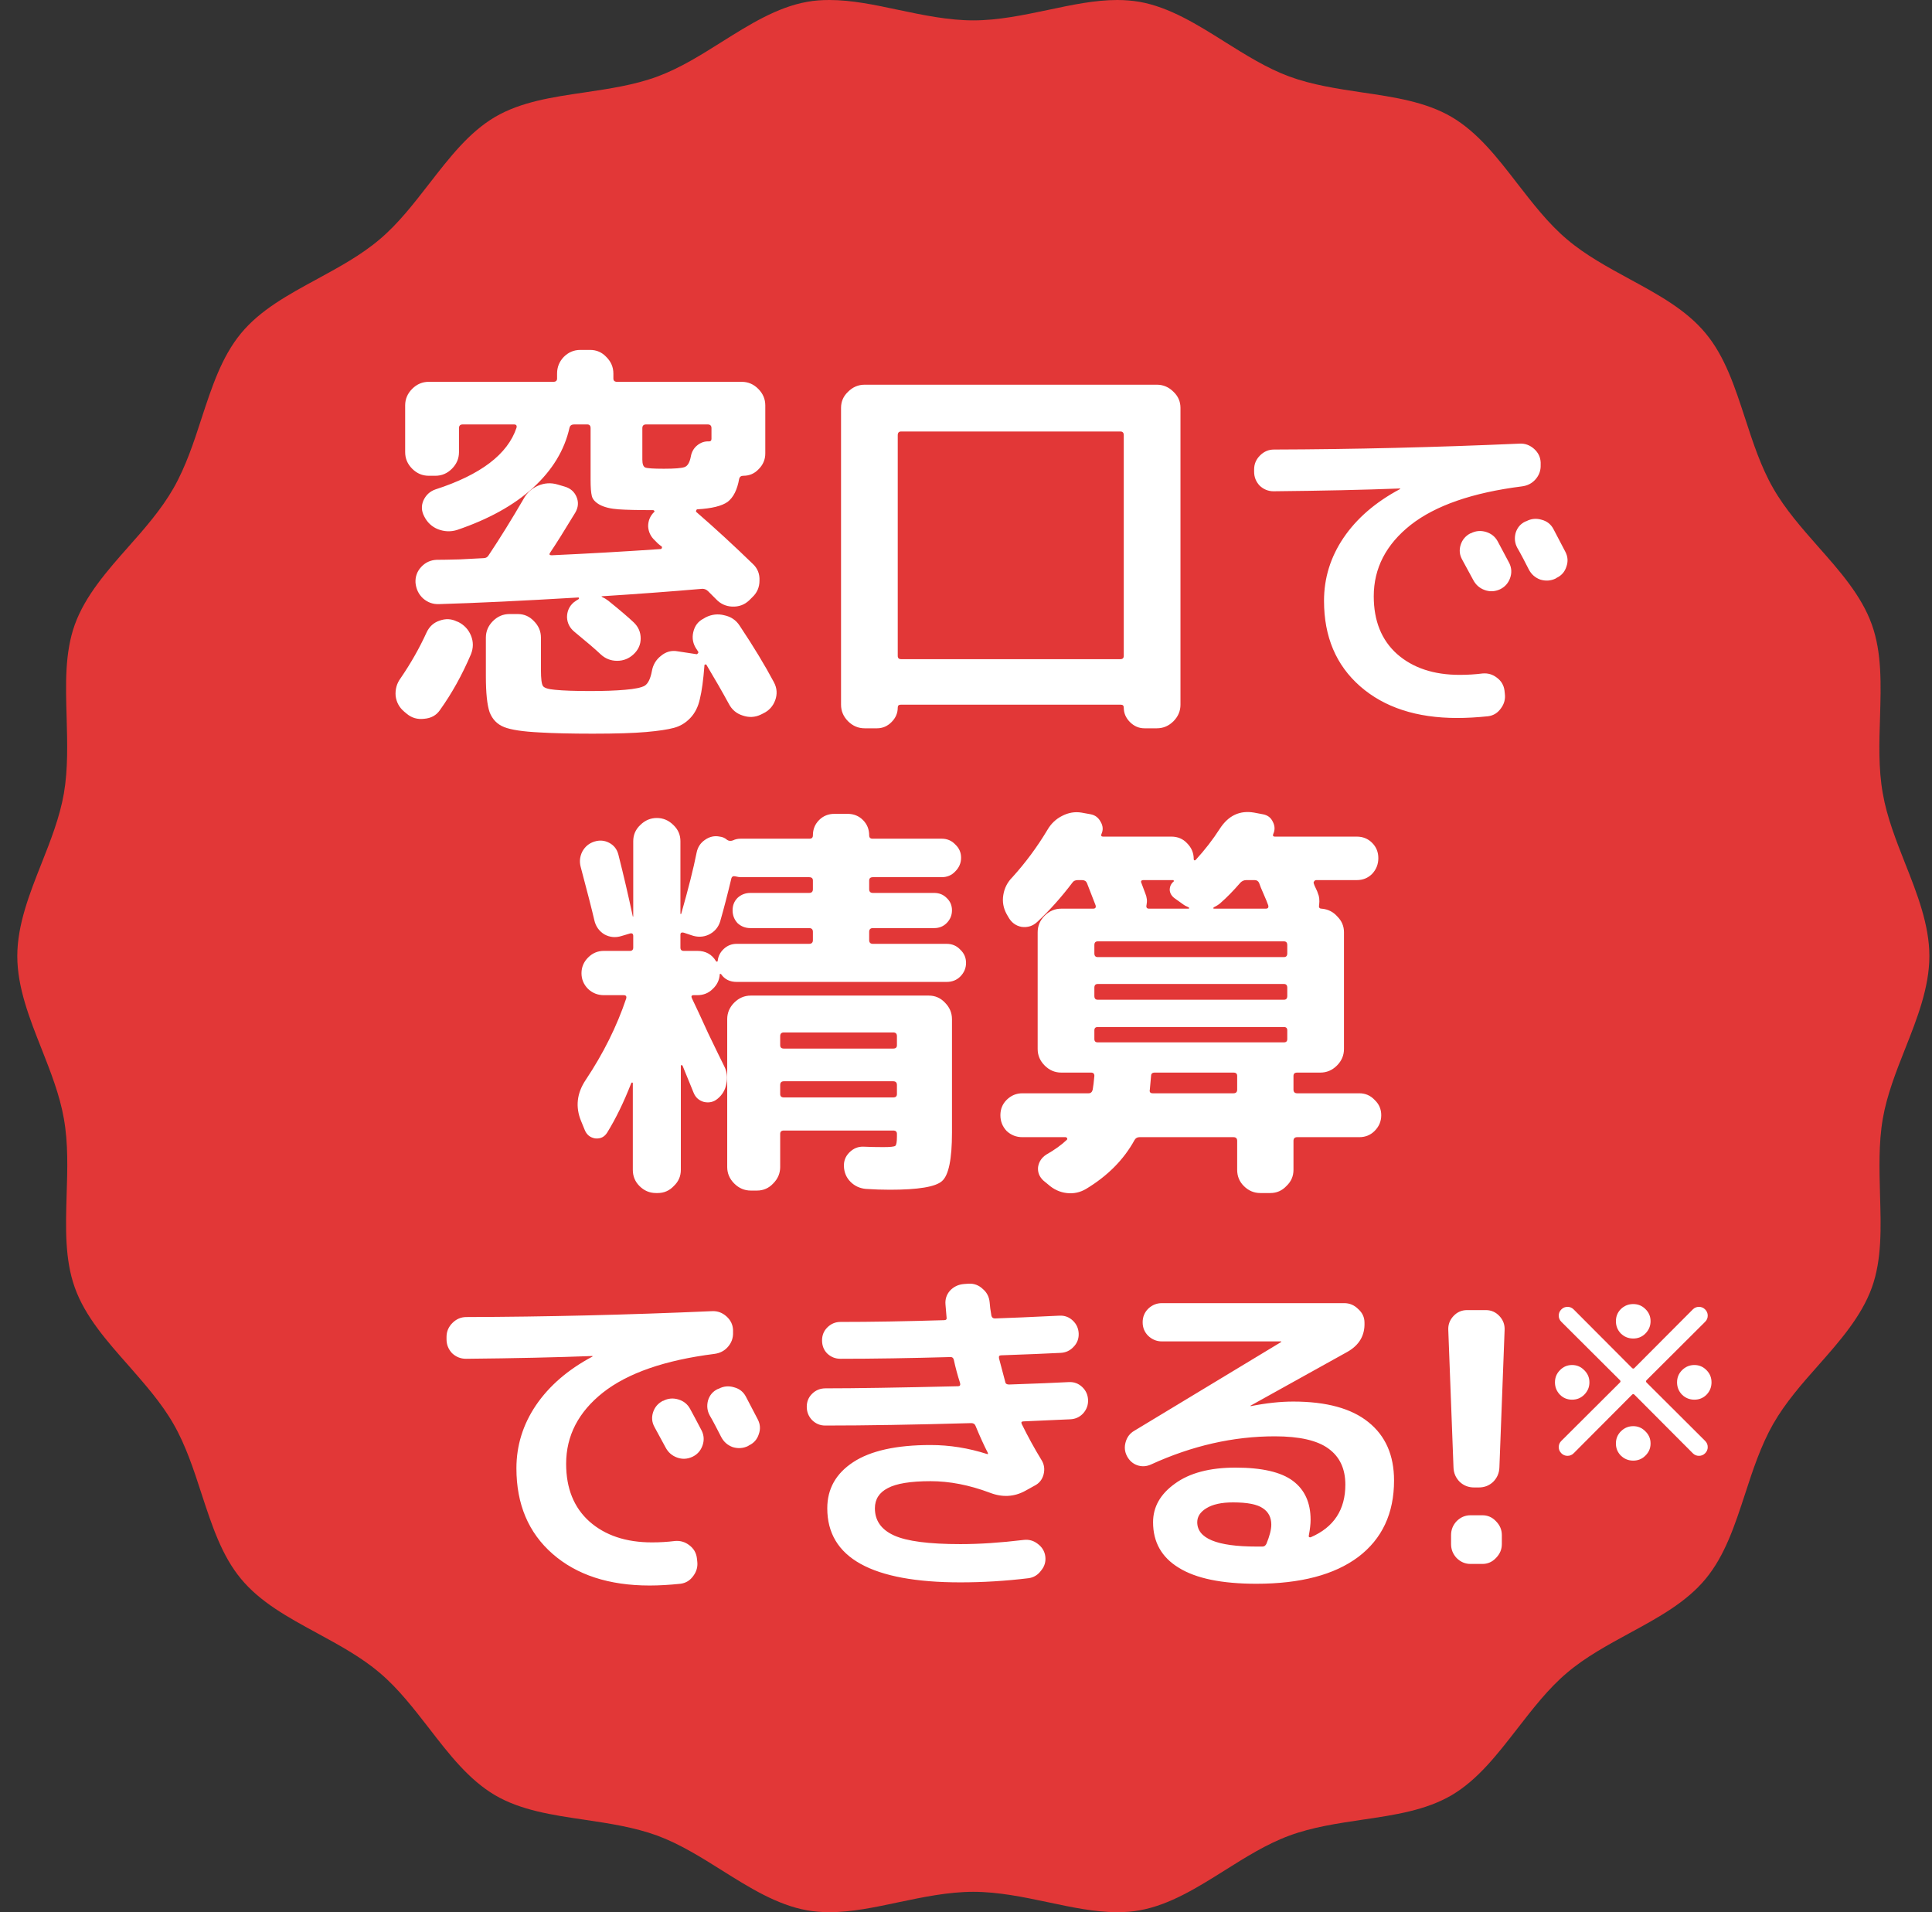 <svg width="97" height="96" viewBox="0 0 97 96" fill="none" xmlns="http://www.w3.org/2000/svg">
<rect x="0" y="0" width="97" height="96" fill="#333333" stroke="none"/>
<path d="M56.097 96C54.973 96 53.832 95.759 52.618 95.501C51.395 95.243 50.124 94.978 48.868 94.978C47.613 94.978 46.349 95.243 45.118 95.501C43.904 95.759 42.764 96 41.639 96C41.246 96 40.876 95.967 40.532 95.909C39.014 95.642 37.603 94.753 36.24 93.897C35.207 93.248 34.132 92.575 33.008 92.159C31.851 91.735 30.587 91.544 29.356 91.361C27.715 91.12 26.156 90.887 24.86 90.131C23.547 89.358 22.571 88.103 21.545 86.772C20.782 85.791 20.003 84.777 19.067 83.987C18.132 83.189 17.008 82.583 15.925 81.992C14.456 81.194 13.069 80.438 12.101 79.266C11.133 78.102 10.64 76.589 10.115 74.984C9.73 73.796 9.328 72.565 8.712 71.493C8.105 70.429 7.26 69.481 6.448 68.55C5.381 67.345 4.273 66.098 3.756 64.643C3.248 63.221 3.297 61.642 3.346 59.963C3.387 58.707 3.428 57.402 3.207 56.163C3.002 54.975 2.534 53.794 2.083 52.647C1.484 51.134 0.868 49.571 0.868 48C0.868 46.429 1.484 44.866 2.083 43.353C2.534 42.214 3.002 41.025 3.207 39.837C3.42 38.598 3.379 37.301 3.346 36.037C3.297 34.358 3.248 32.77 3.756 31.357C4.282 29.902 5.381 28.655 6.448 27.45C7.268 26.527 8.105 25.571 8.712 24.507C9.328 23.426 9.73 22.204 10.115 21.016C10.64 19.411 11.133 17.907 12.101 16.734C13.069 15.562 14.456 14.806 15.925 14.008C17.008 13.417 18.132 12.81 19.067 12.012C20.003 11.223 20.782 10.209 21.545 9.228C22.579 7.897 23.547 6.642 24.86 5.869C26.156 5.113 27.707 4.88 29.356 4.639C30.579 4.456 31.843 4.273 33.008 3.841C34.14 3.425 35.207 2.752 36.24 2.103C37.603 1.247 39.014 0.357 40.532 0.091C40.885 0.025 41.246 0 41.639 0C42.764 0 43.904 0.241 45.118 0.499C46.341 0.756 47.613 1.023 48.868 1.023C50.124 1.023 51.387 0.756 52.618 0.499C53.832 0.241 54.973 0 56.097 0C56.491 0 56.86 0.033 57.205 0.091C58.723 0.357 60.134 1.247 61.496 2.103C62.53 2.752 63.605 3.425 64.729 3.841C65.886 4.265 67.149 4.456 68.38 4.639C70.021 4.88 71.58 5.113 72.876 5.869C74.189 6.642 75.166 7.897 76.191 9.228C76.954 10.209 77.734 11.223 78.669 12.012C79.605 12.81 80.729 13.417 81.812 14.008C83.281 14.806 84.667 15.562 85.635 16.734C86.604 17.898 87.096 19.411 87.621 21.016C88.007 22.204 88.409 23.435 89.024 24.507C89.631 25.571 90.476 26.527 91.289 27.45C92.355 28.655 93.463 29.902 93.98 31.357C94.489 32.779 94.439 34.358 94.39 36.037C94.349 37.293 94.308 38.598 94.53 39.837C94.735 41.025 95.203 42.206 95.654 43.353C96.253 44.866 96.868 46.429 96.868 48C96.868 49.571 96.253 51.134 95.654 52.647C95.203 53.786 94.735 54.975 94.53 56.163C94.316 57.402 94.358 58.699 94.39 59.963C94.439 61.642 94.489 63.23 93.98 64.643C93.455 66.098 92.355 67.345 91.289 68.55C90.468 69.473 89.631 70.429 89.024 71.493C88.409 72.574 88.007 73.796 87.621 74.984C87.096 76.589 86.604 78.094 85.635 79.266C84.667 80.438 83.281 81.194 81.812 81.992C80.729 82.583 79.605 83.189 78.669 83.987C77.734 84.777 76.954 85.791 76.191 86.772C75.157 88.103 74.189 89.358 72.876 90.131C71.58 90.887 70.029 91.12 68.38 91.361C67.157 91.544 65.894 91.727 64.729 92.159C63.596 92.575 62.53 93.248 61.496 93.897C60.134 94.753 58.723 95.642 57.205 95.909C56.852 95.975 56.491 96 56.097 96V96Z" fill="#E23737"/>
<path d="M28.883 25.736C28.329 26.651 27.907 27.323 27.616 27.752C27.56 27.835 27.588 27.877 27.699 27.877C29.528 27.794 31.35 27.69 33.165 27.565C33.192 27.565 33.213 27.551 33.227 27.523C33.241 27.496 33.241 27.468 33.227 27.44C33.185 27.413 33.123 27.364 33.04 27.295C32.971 27.226 32.915 27.17 32.874 27.128C32.666 26.934 32.555 26.699 32.541 26.422C32.541 26.145 32.638 25.909 32.832 25.715C32.86 25.701 32.867 25.681 32.853 25.653C32.839 25.625 32.818 25.611 32.791 25.611C32.015 25.611 31.433 25.598 31.045 25.57C30.657 25.542 30.345 25.466 30.11 25.341C29.888 25.216 29.756 25.071 29.715 24.905C29.673 24.738 29.652 24.475 29.652 24.115V21.496C29.652 21.372 29.597 21.309 29.486 21.309H28.821C28.696 21.309 28.62 21.365 28.593 21.476C28.343 22.598 27.733 23.602 26.764 24.489C25.808 25.362 24.533 26.069 22.94 26.609C22.621 26.706 22.302 26.692 21.983 26.567C21.679 26.443 21.45 26.228 21.298 25.923C21.159 25.66 21.145 25.397 21.256 25.133C21.381 24.856 21.582 24.669 21.859 24.572C24.131 23.838 25.489 22.806 25.932 21.476C25.96 21.365 25.918 21.309 25.808 21.309H23.23C23.106 21.309 23.044 21.372 23.044 21.496V22.702C23.044 23.02 22.926 23.297 22.69 23.533C22.455 23.769 22.177 23.886 21.859 23.886H21.526C21.208 23.886 20.931 23.769 20.695 23.533C20.459 23.297 20.342 23.02 20.342 22.702V20.353C20.342 20.035 20.459 19.758 20.695 19.522C20.931 19.286 21.208 19.169 21.526 19.169H27.782C27.907 19.169 27.969 19.113 27.969 19.002V18.753C27.969 18.434 28.08 18.157 28.302 17.922C28.537 17.686 28.814 17.568 29.133 17.568H29.632C29.95 17.568 30.221 17.686 30.442 17.922C30.678 18.157 30.796 18.434 30.796 18.753V19.002C30.796 19.113 30.858 19.169 30.983 19.169H37.238C37.557 19.169 37.834 19.286 38.069 19.522C38.305 19.758 38.423 20.035 38.423 20.353V22.764C38.423 23.069 38.312 23.332 38.09 23.554C37.882 23.776 37.626 23.886 37.321 23.886C37.21 23.886 37.141 23.935 37.113 24.032C37.017 24.586 36.822 24.974 36.532 25.196C36.241 25.404 35.735 25.528 35.014 25.57C34.987 25.57 34.966 25.591 34.952 25.632C34.938 25.674 34.945 25.701 34.973 25.715C35.901 26.519 36.843 27.385 37.799 28.313C38.035 28.535 38.146 28.812 38.132 29.144C38.132 29.477 38.014 29.754 37.779 29.976L37.612 30.142C37.377 30.364 37.093 30.468 36.76 30.454C36.441 30.44 36.171 30.315 35.95 30.08L35.555 29.685C35.472 29.602 35.375 29.56 35.264 29.56C33.657 29.699 31.98 29.823 30.234 29.934C30.179 29.934 30.193 29.955 30.276 29.997C30.345 30.024 30.435 30.08 30.546 30.163C31.128 30.634 31.551 30.994 31.814 31.244C32.049 31.465 32.167 31.735 32.167 32.054C32.167 32.359 32.049 32.622 31.814 32.844C31.578 33.066 31.301 33.176 30.983 33.176C30.664 33.176 30.387 33.066 30.151 32.844C29.888 32.594 29.451 32.22 28.842 31.721C28.606 31.527 28.482 31.285 28.468 30.994C28.468 30.689 28.579 30.44 28.8 30.246C28.911 30.163 28.994 30.107 29.05 30.08C29.064 30.066 29.07 30.052 29.07 30.038C29.07 30.01 29.057 29.997 29.029 29.997C26.244 30.163 23.916 30.274 22.046 30.329C21.741 30.343 21.471 30.246 21.235 30.038C21.014 29.83 20.889 29.567 20.861 29.248C20.847 28.944 20.944 28.68 21.152 28.459C21.36 28.237 21.616 28.119 21.921 28.105C22.171 28.105 22.558 28.098 23.085 28.084C23.611 28.057 24.006 28.036 24.27 28.022C24.381 28.022 24.464 27.981 24.519 27.898C25.101 27.025 25.69 26.076 26.286 25.05C26.452 24.745 26.694 24.524 27.013 24.385C27.332 24.247 27.657 24.226 27.99 24.323L28.343 24.427C28.634 24.51 28.835 24.683 28.946 24.946C29.057 25.21 29.036 25.473 28.883 25.736ZM32.25 23.076C32.25 23.297 32.299 23.429 32.396 23.471C32.493 23.512 32.804 23.533 33.331 23.533C33.871 23.533 34.218 23.505 34.37 23.45C34.523 23.395 34.626 23.221 34.682 22.93C34.723 22.695 34.827 22.508 34.994 22.369C35.174 22.217 35.375 22.148 35.596 22.161C35.679 22.161 35.721 22.12 35.721 22.037V21.496C35.721 21.372 35.659 21.309 35.534 21.309H32.437C32.313 21.309 32.25 21.372 32.25 21.496V23.076ZM20.425 35.837L20.3 35.733C20.051 35.525 19.905 35.261 19.864 34.943C19.836 34.61 19.919 34.312 20.113 34.049C20.626 33.301 21.062 32.532 21.422 31.742C21.561 31.451 21.776 31.257 22.067 31.16C22.372 31.049 22.663 31.063 22.94 31.202L23.002 31.223C23.307 31.375 23.521 31.604 23.646 31.909C23.771 32.213 23.771 32.525 23.646 32.844C23.203 33.883 22.683 34.818 22.087 35.65C21.907 35.913 21.644 36.058 21.298 36.086C20.965 36.127 20.674 36.044 20.425 35.837ZM38.859 34.257C39.012 34.548 39.032 34.846 38.922 35.151C38.811 35.456 38.61 35.677 38.319 35.816L38.194 35.878C37.903 36.017 37.598 36.031 37.28 35.92C36.975 35.823 36.746 35.629 36.594 35.338C36.261 34.728 35.887 34.077 35.472 33.384C35.458 33.356 35.437 33.349 35.409 33.363C35.382 33.363 35.368 33.377 35.368 33.405C35.312 34.139 35.236 34.7 35.139 35.088C35.056 35.476 34.897 35.795 34.661 36.044C34.425 36.294 34.148 36.46 33.83 36.543C33.525 36.626 33.061 36.696 32.437 36.751C31.814 36.806 30.92 36.834 29.756 36.834C28.676 36.834 27.789 36.813 27.096 36.772C26.251 36.73 25.655 36.64 25.309 36.502C24.962 36.363 24.72 36.114 24.581 35.753C24.457 35.393 24.394 34.79 24.394 33.945V32.013C24.394 31.694 24.512 31.417 24.748 31.181C24.983 30.946 25.26 30.828 25.579 30.828H25.995C26.313 30.828 26.584 30.946 26.805 31.181C27.041 31.417 27.159 31.694 27.159 32.013V33.633C27.159 34.077 27.193 34.347 27.262 34.444C27.332 34.541 27.533 34.603 27.865 34.631C28.281 34.673 28.87 34.693 29.632 34.693C30.324 34.693 30.906 34.673 31.377 34.631C31.876 34.59 32.209 34.52 32.375 34.423C32.541 34.312 32.659 34.07 32.728 33.696C32.784 33.377 32.936 33.121 33.185 32.927C33.435 32.719 33.712 32.643 34.017 32.698L34.973 32.844C35.001 32.844 35.021 32.83 35.035 32.802C35.063 32.775 35.07 32.747 35.056 32.719C35.042 32.705 35.028 32.684 35.014 32.657C35.001 32.629 34.987 32.608 34.973 32.594C34.793 32.331 34.737 32.047 34.806 31.742C34.876 31.424 35.049 31.195 35.326 31.056L35.43 30.994C35.735 30.842 36.047 30.807 36.365 30.89C36.698 30.959 36.954 31.133 37.134 31.41C37.827 32.449 38.402 33.398 38.859 34.257ZM43.411 36.564C43.092 36.564 42.815 36.446 42.579 36.211C42.344 35.975 42.226 35.698 42.226 35.379V20.478C42.226 20.159 42.344 19.889 42.579 19.668C42.815 19.432 43.092 19.314 43.411 19.314H58.083C58.402 19.314 58.679 19.432 58.915 19.668C59.15 19.889 59.268 20.159 59.268 20.478V35.379C59.268 35.698 59.15 35.975 58.915 36.211C58.679 36.446 58.402 36.564 58.083 36.564H57.46C57.183 36.564 56.94 36.46 56.732 36.252C56.525 36.044 56.421 35.802 56.421 35.525C56.421 35.428 56.372 35.379 56.275 35.379H45.219C45.122 35.379 45.073 35.428 45.073 35.525C45.073 35.802 44.969 36.044 44.761 36.252C44.554 36.46 44.311 36.564 44.034 36.564H43.411ZM45.073 21.85V32.927C45.073 33.038 45.129 33.093 45.239 33.093H56.254C56.365 33.093 56.421 33.038 56.421 32.927V21.85C56.421 21.725 56.365 21.663 56.254 21.663H45.239C45.129 21.663 45.073 21.725 45.073 21.85ZM73.843 26.776C74.087 26.648 74.343 26.625 74.611 26.706C74.878 26.788 75.076 26.951 75.204 27.195C75.332 27.428 75.524 27.789 75.78 28.277C75.897 28.522 75.908 28.772 75.815 29.028C75.722 29.284 75.553 29.47 75.309 29.587C75.053 29.703 74.797 29.715 74.541 29.622C74.285 29.529 74.093 29.36 73.965 29.115C73.906 29.011 73.72 28.667 73.406 28.085C73.278 27.853 73.255 27.608 73.336 27.352C73.418 27.096 73.581 26.904 73.825 26.776H73.843ZM77.997 26.567C78.382 27.3 78.579 27.678 78.591 27.701C78.719 27.946 78.736 28.196 78.643 28.452C78.562 28.708 78.399 28.894 78.154 29.011L78.102 29.046C77.858 29.162 77.602 29.179 77.334 29.098C77.078 29.005 76.886 28.836 76.758 28.592C76.7 28.475 76.607 28.295 76.479 28.05C76.351 27.806 76.252 27.626 76.182 27.509C76.054 27.276 76.025 27.026 76.094 26.759C76.176 26.491 76.339 26.299 76.583 26.183L76.636 26.165C76.88 26.037 77.136 26.014 77.404 26.095C77.671 26.165 77.869 26.322 77.997 26.567ZM63.944 24.664C63.676 24.664 63.444 24.57 63.246 24.384C63.06 24.186 62.966 23.954 62.966 23.686V23.564C62.966 23.296 63.065 23.063 63.263 22.866C63.461 22.668 63.694 22.569 63.962 22.569C67.942 22.557 72.056 22.458 76.304 22.272C76.572 22.26 76.81 22.348 77.02 22.534C77.229 22.72 77.34 22.947 77.352 23.215V23.337C77.363 23.616 77.276 23.861 77.09 24.07C76.915 24.268 76.688 24.384 76.409 24.419C73.93 24.733 72.068 25.379 70.822 26.357C69.589 27.335 68.972 28.528 68.972 29.936C68.972 31.169 69.362 32.136 70.141 32.834C70.933 33.532 71.98 33.881 73.284 33.881C73.68 33.881 74.064 33.858 74.436 33.811C74.704 33.788 74.942 33.858 75.152 34.021C75.373 34.184 75.501 34.399 75.536 34.667L75.553 34.824C75.588 35.092 75.524 35.336 75.361 35.557C75.198 35.79 74.983 35.924 74.715 35.959C74.157 36.017 73.639 36.046 73.162 36.046C71.125 36.046 69.501 35.516 68.291 34.457C67.081 33.398 66.475 31.967 66.475 30.163C66.475 29.022 66.801 27.969 67.453 27.003C68.116 26.025 69.059 25.211 70.281 24.559C70.293 24.559 70.299 24.547 70.299 24.524H70.281C68.477 24.594 66.365 24.64 63.944 24.664ZM29.361 56.737L29.174 56.28C28.883 55.574 28.96 54.888 29.403 54.223C30.29 52.893 30.969 51.528 31.44 50.129C31.467 50.018 31.426 49.962 31.315 49.962H30.317C30.013 49.962 29.749 49.858 29.528 49.651C29.306 49.429 29.195 49.166 29.195 48.861C29.195 48.556 29.306 48.293 29.528 48.071C29.749 47.849 30.013 47.739 30.317 47.739H31.627C31.738 47.739 31.793 47.683 31.793 47.572V46.99C31.793 46.88 31.738 46.838 31.627 46.866L31.211 46.99C30.906 47.087 30.615 47.06 30.338 46.907C30.075 46.741 29.909 46.505 29.84 46.2C29.715 45.66 29.486 44.767 29.154 43.52C29.084 43.256 29.112 43 29.237 42.751C29.375 42.501 29.576 42.335 29.84 42.252C30.103 42.169 30.352 42.19 30.588 42.314C30.823 42.439 30.976 42.633 31.045 42.896C31.308 43.935 31.551 44.974 31.772 46.014H31.793V42.231C31.793 41.912 31.911 41.642 32.146 41.42C32.382 41.185 32.659 41.067 32.978 41.067C33.296 41.067 33.573 41.185 33.809 41.42C34.044 41.642 34.162 41.912 34.162 42.231V45.868C34.162 45.882 34.169 45.889 34.183 45.889C34.197 45.889 34.204 45.882 34.204 45.868C34.564 44.607 34.82 43.589 34.973 42.813C35.028 42.536 35.167 42.321 35.389 42.169C35.624 42.002 35.873 41.947 36.137 42.002C36.275 42.016 36.4 42.072 36.511 42.169C36.594 42.224 36.691 42.231 36.802 42.19C36.913 42.134 37.044 42.106 37.197 42.106H40.647C40.757 42.106 40.813 42.051 40.813 41.94C40.813 41.635 40.917 41.379 41.124 41.171C41.332 40.963 41.589 40.859 41.894 40.859H42.559C42.863 40.859 43.12 40.963 43.328 41.171C43.535 41.379 43.639 41.635 43.639 41.94C43.639 42.051 43.695 42.106 43.806 42.106H47.276C47.553 42.106 47.782 42.203 47.962 42.397C48.156 42.577 48.253 42.799 48.253 43.062C48.253 43.326 48.156 43.554 47.962 43.748C47.782 43.942 47.553 44.039 47.276 44.039H43.826C43.702 44.039 43.639 44.095 43.639 44.205V44.642C43.639 44.767 43.702 44.829 43.826 44.829H46.902C47.151 44.829 47.359 44.912 47.526 45.078C47.706 45.245 47.796 45.452 47.796 45.702C47.796 45.951 47.706 46.166 47.526 46.346C47.359 46.512 47.151 46.595 46.902 46.595H43.826C43.702 46.595 43.639 46.658 43.639 46.782V47.198C43.639 47.323 43.702 47.385 43.826 47.385H47.526C47.803 47.385 48.031 47.482 48.212 47.676C48.405 47.856 48.502 48.078 48.502 48.341C48.502 48.604 48.405 48.833 48.212 49.027C48.031 49.207 47.803 49.297 47.526 49.297H36.989C36.642 49.297 36.379 49.166 36.199 48.902C36.171 48.889 36.151 48.889 36.137 48.902C36.123 49.193 36.005 49.443 35.783 49.651C35.575 49.858 35.319 49.962 35.014 49.962H34.827C34.717 49.962 34.689 50.018 34.744 50.129C34.938 50.53 35.208 51.112 35.555 51.874C35.915 52.622 36.185 53.177 36.365 53.537C36.504 53.814 36.538 54.105 36.469 54.41C36.414 54.715 36.268 54.964 36.033 55.158C35.839 55.324 35.61 55.38 35.347 55.324C35.097 55.255 34.924 55.102 34.827 54.867L34.266 53.495C34.252 53.481 34.232 53.474 34.204 53.474C34.19 53.474 34.183 53.488 34.183 53.516V58.733C34.183 59.051 34.065 59.321 33.83 59.543C33.608 59.779 33.338 59.896 33.019 59.896H32.936C32.617 59.896 32.34 59.779 32.105 59.543C31.883 59.321 31.772 59.051 31.772 58.733V54.389C31.772 54.361 31.758 54.347 31.731 54.347C31.717 54.347 31.703 54.361 31.689 54.389C31.315 55.345 30.913 56.169 30.484 56.862C30.345 57.084 30.144 57.181 29.881 57.153C29.632 57.111 29.458 56.973 29.361 56.737ZM34.162 46.928V47.572C34.162 47.683 34.218 47.739 34.328 47.739H35.014C35.43 47.739 35.742 47.912 35.95 48.258C35.964 48.272 35.977 48.279 35.991 48.279C36.019 48.279 36.033 48.265 36.033 48.237C36.06 48.002 36.164 47.801 36.344 47.635C36.525 47.468 36.739 47.385 36.989 47.385H40.626C40.75 47.385 40.813 47.323 40.813 47.198V46.782C40.813 46.658 40.75 46.595 40.626 46.595H37.675C37.425 46.595 37.21 46.512 37.03 46.346C36.864 46.166 36.781 45.951 36.781 45.702C36.781 45.452 36.864 45.245 37.03 45.078C37.21 44.912 37.425 44.829 37.675 44.829H40.626C40.75 44.829 40.813 44.767 40.813 44.642V44.205C40.813 44.095 40.75 44.039 40.626 44.039H37.197C37.127 44.039 37.037 44.025 36.926 43.998C36.816 43.97 36.746 44.005 36.719 44.102C36.538 44.864 36.351 45.584 36.157 46.263C36.06 46.568 35.867 46.789 35.575 46.928C35.298 47.053 35.007 47.06 34.703 46.949L34.328 46.824C34.218 46.796 34.162 46.831 34.162 46.928ZM44.346 57.59C44.692 57.59 44.893 57.569 44.949 57.527C45.004 57.486 45.032 57.333 45.032 57.07V56.925C45.032 56.814 44.969 56.758 44.845 56.758H39.358C39.233 56.758 39.171 56.814 39.171 56.925V58.587C39.171 58.906 39.053 59.183 38.818 59.418C38.596 59.654 38.326 59.772 38.007 59.772H37.695C37.377 59.772 37.1 59.654 36.864 59.418C36.629 59.183 36.511 58.906 36.511 58.587V51.168C36.511 50.849 36.629 50.572 36.864 50.336C37.1 50.101 37.377 49.983 37.695 49.983H46.632C46.951 49.983 47.221 50.101 47.443 50.336C47.678 50.572 47.796 50.849 47.796 51.168V56.862C47.796 58.192 47.63 59.003 47.297 59.294C46.978 59.585 46.105 59.73 44.678 59.73C44.277 59.73 43.875 59.716 43.473 59.689C43.168 59.661 42.912 59.543 42.704 59.335C42.496 59.127 42.385 58.871 42.371 58.566C42.358 58.289 42.448 58.054 42.642 57.86C42.849 57.652 43.092 57.555 43.369 57.569C43.66 57.583 43.986 57.59 44.346 57.59ZM39.171 52.02V52.477C39.171 52.588 39.233 52.643 39.358 52.643H44.845C44.969 52.643 45.032 52.588 45.032 52.477V52.02C45.032 51.895 44.969 51.833 44.845 51.833H39.358C39.233 51.833 39.171 51.895 39.171 52.02ZM44.845 55.096C44.969 55.096 45.032 55.04 45.032 54.929V54.472C45.032 54.347 44.969 54.285 44.845 54.285H39.358C39.233 54.285 39.171 54.347 39.171 54.472V54.929C39.171 55.04 39.233 55.096 39.358 55.096H44.845ZM51.329 57.091C51.024 57.091 50.761 56.987 50.539 56.779C50.331 56.557 50.227 56.294 50.227 55.989C50.227 55.684 50.331 55.428 50.539 55.22C50.761 54.999 51.024 54.888 51.329 54.888H54.654C54.765 54.888 54.834 54.825 54.862 54.701C54.89 54.548 54.917 54.32 54.945 54.015C54.945 53.904 54.89 53.849 54.779 53.849H53.282C52.964 53.849 52.687 53.731 52.451 53.495C52.216 53.26 52.098 52.983 52.098 52.664V46.803C52.098 46.485 52.216 46.208 52.451 45.972C52.687 45.736 52.964 45.619 53.282 45.619H54.883C54.994 45.619 55.035 45.563 55.007 45.452L54.571 44.33C54.529 44.233 54.446 44.185 54.322 44.185H54.114C53.989 44.185 53.899 44.226 53.844 44.309C53.289 45.044 52.701 45.702 52.077 46.284C51.855 46.492 51.592 46.575 51.287 46.533C50.996 46.478 50.775 46.311 50.622 46.034L50.539 45.889C50.373 45.584 50.318 45.265 50.373 44.933C50.428 44.586 50.581 44.288 50.83 44.039C51.495 43.305 52.084 42.508 52.597 41.649C52.777 41.344 53.019 41.116 53.324 40.963C53.643 40.797 53.968 40.742 54.301 40.797L54.758 40.88C54.98 40.922 55.146 41.046 55.257 41.254C55.382 41.462 55.395 41.67 55.298 41.878C55.271 41.961 55.298 42.002 55.382 42.002H58.811C59.129 42.002 59.393 42.113 59.6 42.335C59.822 42.557 59.933 42.82 59.933 43.125C59.933 43.152 59.94 43.173 59.954 43.187C59.981 43.201 60.009 43.194 60.037 43.166C60.494 42.667 60.896 42.148 61.242 41.608C61.672 40.943 62.247 40.672 62.967 40.797L63.404 40.88C63.639 40.922 63.806 41.046 63.903 41.254C64.013 41.462 64.02 41.67 63.923 41.878C63.896 41.961 63.923 42.002 64.006 42.002H68.121C68.426 42.002 68.683 42.106 68.89 42.314C69.098 42.522 69.202 42.778 69.202 43.083C69.202 43.388 69.098 43.651 68.89 43.873C68.683 44.081 68.426 44.185 68.121 44.185H66.085C66.043 44.185 66.008 44.205 65.981 44.247C65.953 44.275 65.946 44.309 65.96 44.351C65.974 44.406 66.008 44.489 66.064 44.6C66.119 44.711 66.154 44.794 66.168 44.85C66.237 45.002 66.258 45.196 66.23 45.432C66.203 45.556 66.244 45.619 66.355 45.619C66.674 45.646 66.937 45.778 67.145 46.014C67.366 46.235 67.477 46.498 67.477 46.803V52.664C67.477 52.983 67.359 53.26 67.124 53.495C66.888 53.731 66.611 53.849 66.293 53.849H65.129C65.004 53.849 64.942 53.904 64.942 54.015V54.701C64.942 54.825 65.004 54.888 65.129 54.888H68.246C68.551 54.888 68.807 54.999 69.015 55.22C69.237 55.428 69.348 55.684 69.348 55.989C69.348 56.294 69.237 56.557 69.015 56.779C68.807 56.987 68.551 57.091 68.246 57.091H65.129C65.004 57.091 64.942 57.153 64.942 57.278V58.733C64.942 59.051 64.824 59.321 64.588 59.543C64.367 59.779 64.097 59.896 63.778 59.896H63.279C62.96 59.896 62.683 59.779 62.448 59.543C62.226 59.321 62.115 59.051 62.115 58.733V57.278C62.115 57.153 62.053 57.091 61.928 57.091H57.21C57.1 57.091 57.017 57.139 56.961 57.236C56.421 58.22 55.61 59.037 54.529 59.689C54.225 59.869 53.899 59.938 53.553 59.896C53.206 59.855 52.895 59.709 52.617 59.46L52.389 59.273C52.181 59.079 52.091 58.85 52.119 58.587C52.16 58.324 52.299 58.116 52.534 57.964C52.95 57.728 53.296 57.479 53.573 57.215C53.601 57.16 53.58 57.118 53.511 57.091H51.329ZM62.115 54.701V54.015C62.115 53.904 62.053 53.849 61.928 53.849H57.979C57.855 53.849 57.792 53.904 57.792 54.015L57.73 54.701C57.702 54.825 57.751 54.888 57.876 54.888H61.928C62.053 54.888 62.115 54.825 62.115 54.701ZM61.284 45.328C61.215 45.397 61.097 45.473 60.931 45.556C60.917 45.584 60.917 45.605 60.931 45.619H63.549C63.66 45.619 63.702 45.563 63.674 45.452C63.632 45.328 63.556 45.141 63.445 44.891C63.334 44.642 63.258 44.455 63.217 44.33C63.175 44.233 63.099 44.185 62.988 44.185H62.572C62.462 44.185 62.365 44.226 62.281 44.309C61.921 44.725 61.589 45.064 61.284 45.328ZM57.501 44.85C57.584 45.044 57.605 45.238 57.564 45.432C57.536 45.556 57.578 45.619 57.688 45.619H59.663C59.691 45.619 59.704 45.612 59.704 45.598C59.704 45.584 59.697 45.57 59.684 45.556C59.531 45.487 59.441 45.438 59.413 45.411L58.977 45.099C58.825 44.988 58.741 44.85 58.728 44.683C58.728 44.503 58.797 44.358 58.935 44.247C58.935 44.219 58.928 44.199 58.915 44.185H57.418C57.294 44.185 57.259 44.24 57.314 44.351L57.501 44.85ZM54.945 47.447V47.863C54.945 47.988 55.001 48.05 55.111 48.05H64.464C64.575 48.05 64.63 47.988 64.63 47.863V47.447C64.63 47.323 64.575 47.261 64.464 47.261H55.111C55.001 47.261 54.945 47.323 54.945 47.447ZM54.945 49.588V50.004C54.945 50.129 55.001 50.191 55.111 50.191H64.464C64.575 50.191 64.63 50.129 64.63 50.004V49.588C64.63 49.463 64.575 49.401 64.464 49.401H55.111C55.001 49.401 54.945 49.463 54.945 49.588ZM54.945 52.165C54.945 52.276 55.001 52.331 55.111 52.331H64.464C64.575 52.331 64.63 52.276 64.63 52.165V51.729C64.63 51.618 64.575 51.562 64.464 51.562H55.111C55.001 51.562 54.945 51.618 54.945 51.729V52.165Z" fill="white"/>
<path d="M33.295 70.33C33.539 70.201 33.795 70.178 34.063 70.26C34.331 70.341 34.529 70.504 34.657 70.749C34.785 70.981 34.977 71.342 35.233 71.831C35.349 72.075 35.361 72.326 35.267 72.582C35.174 72.838 35.006 73.024 34.761 73.14C34.505 73.257 34.249 73.268 33.993 73.175C33.737 73.082 33.545 72.913 33.417 72.669C33.359 72.564 33.173 72.221 32.858 71.639C32.73 71.406 32.707 71.162 32.788 70.906C32.87 70.65 33.033 70.458 33.277 70.33H33.295ZM37.45 70.12C37.834 70.853 38.032 71.231 38.043 71.255C38.171 71.499 38.189 71.749 38.096 72.005C38.014 72.261 37.851 72.448 37.607 72.564L37.554 72.599C37.31 72.715 37.054 72.733 36.786 72.651C36.53 72.558 36.338 72.389 36.21 72.145C36.152 72.029 36.059 71.848 35.931 71.604C35.803 71.359 35.704 71.179 35.634 71.063C35.506 70.83 35.477 70.58 35.547 70.312C35.628 70.044 35.791 69.852 36.036 69.736L36.088 69.719C36.332 69.591 36.589 69.567 36.856 69.649C37.124 69.719 37.322 69.876 37.45 70.12ZM23.396 68.217C23.129 68.217 22.896 68.124 22.698 67.938C22.512 67.74 22.419 67.507 22.419 67.24V67.117C22.419 66.85 22.518 66.617 22.715 66.419C22.913 66.221 23.146 66.122 23.414 66.122C27.394 66.111 31.508 66.012 35.756 65.826C36.024 65.814 36.263 65.901 36.472 66.087C36.682 66.274 36.792 66.501 36.804 66.768V66.89C36.815 67.17 36.728 67.414 36.542 67.624C36.367 67.822 36.14 67.938 35.861 67.973C33.382 68.287 31.52 68.933 30.275 69.911C29.041 70.888 28.424 72.081 28.424 73.489C28.424 74.723 28.814 75.689 29.594 76.387C30.385 77.086 31.433 77.435 32.736 77.435C33.132 77.435 33.516 77.412 33.888 77.365C34.156 77.342 34.395 77.412 34.604 77.574C34.825 77.737 34.953 77.953 34.988 78.22L35.006 78.377C35.041 78.645 34.977 78.89 34.814 79.111C34.651 79.344 34.435 79.477 34.168 79.512C33.609 79.57 33.091 79.6 32.614 79.6C30.577 79.6 28.954 79.07 27.743 78.011C26.533 76.952 25.928 75.52 25.928 73.716C25.928 72.576 26.254 71.522 26.905 70.556C27.569 69.579 28.511 68.764 29.733 68.112C29.745 68.112 29.751 68.101 29.751 68.078H29.733C27.93 68.147 25.817 68.194 23.396 68.217ZM41.43 71.569C41.174 71.569 40.953 71.476 40.767 71.29C40.592 71.103 40.505 70.882 40.505 70.626C40.505 70.37 40.592 70.155 40.767 69.98C40.953 69.794 41.18 69.701 41.447 69.701C42.902 69.701 45.119 69.666 48.099 69.596C48.192 69.596 48.227 69.544 48.204 69.439C48.075 69.043 47.971 68.654 47.889 68.27C47.866 68.177 47.814 68.13 47.732 68.13C45.661 68.188 43.816 68.217 42.198 68.217C41.942 68.217 41.721 68.13 41.535 67.955C41.36 67.781 41.273 67.56 41.273 67.292C41.273 67.036 41.36 66.821 41.535 66.646C41.721 66.46 41.942 66.367 42.198 66.367C43.723 66.367 45.457 66.338 47.401 66.279C47.505 66.279 47.546 66.227 47.523 66.122L47.47 65.494C47.447 65.226 47.523 64.993 47.697 64.796C47.883 64.598 48.116 64.487 48.396 64.464L48.64 64.446C48.908 64.435 49.141 64.522 49.338 64.708C49.548 64.883 49.664 65.11 49.688 65.389C49.699 65.564 49.728 65.785 49.775 66.052C49.798 66.146 49.856 66.192 49.949 66.192C50.671 66.169 51.753 66.122 53.196 66.052C53.453 66.041 53.674 66.122 53.86 66.297C54.046 66.471 54.145 66.687 54.157 66.943C54.168 67.21 54.081 67.437 53.895 67.624C53.72 67.81 53.505 67.909 53.249 67.92C52.585 67.955 51.59 67.996 50.264 68.043C50.17 68.043 50.136 68.095 50.159 68.2C50.357 68.933 50.461 69.329 50.473 69.387C50.485 69.468 50.549 69.509 50.665 69.509C52.027 69.463 53.028 69.422 53.668 69.387C53.924 69.375 54.145 69.457 54.331 69.631C54.517 69.806 54.616 70.021 54.628 70.277C54.64 70.533 54.558 70.76 54.383 70.958C54.209 71.144 53.994 71.243 53.738 71.255C53.225 71.278 52.446 71.313 51.398 71.359C51.294 71.359 51.259 71.4 51.294 71.482C51.608 72.122 51.94 72.727 52.289 73.297C52.428 73.519 52.463 73.763 52.393 74.031C52.324 74.287 52.172 74.473 51.94 74.589L51.468 74.851C50.91 75.154 50.316 75.183 49.688 74.938C48.663 74.554 47.674 74.362 46.72 74.362C45.719 74.362 45.003 74.479 44.572 74.711C44.142 74.933 43.926 75.27 43.926 75.724C43.926 76.341 44.246 76.795 44.887 77.086C45.527 77.377 46.638 77.522 48.221 77.522C49.175 77.522 50.229 77.452 51.381 77.313C51.648 77.278 51.887 77.342 52.097 77.505C52.318 77.668 52.446 77.877 52.481 78.133C52.516 78.401 52.446 78.639 52.271 78.849C52.108 79.07 51.899 79.198 51.643 79.233C50.49 79.373 49.35 79.442 48.221 79.442C43.764 79.442 41.535 78.203 41.535 75.724C41.535 74.746 41.971 73.972 42.844 73.402C43.717 72.832 45.009 72.547 46.72 72.547C47.674 72.547 48.623 72.698 49.565 73.001H49.6V72.948C49.402 72.564 49.193 72.104 48.972 71.569C48.937 71.488 48.867 71.447 48.762 71.447C45.888 71.528 43.444 71.569 41.43 71.569ZM63.584 77.505C63.747 77.109 63.828 76.789 63.828 76.544C63.828 76.184 63.688 75.91 63.409 75.724C63.13 75.526 62.629 75.427 61.908 75.427C61.326 75.427 60.878 75.526 60.563 75.724C60.261 75.91 60.11 76.143 60.11 76.422C60.11 77.237 61.099 77.644 63.077 77.644H63.392C63.473 77.644 63.537 77.598 63.584 77.505ZM57.788 73.524C57.555 73.629 57.322 73.641 57.09 73.559C56.868 73.478 56.7 73.326 56.583 73.105C56.467 72.884 56.444 72.651 56.513 72.407C56.583 72.151 56.729 71.959 56.95 71.831L64.317 67.379L64.334 67.362L64.317 67.344H58.329C58.073 67.344 57.846 67.251 57.648 67.065C57.462 66.879 57.369 66.652 57.369 66.384C57.369 66.117 57.462 65.889 57.648 65.703C57.846 65.517 58.073 65.424 58.329 65.424H67.494C67.762 65.424 67.995 65.523 68.192 65.721C68.402 65.907 68.507 66.134 68.507 66.402C68.53 67.042 68.245 67.531 67.651 67.868L62.781 70.574V70.591H62.816C63.584 70.44 64.288 70.365 64.928 70.365C66.592 70.365 67.849 70.708 68.699 71.394C69.56 72.081 69.991 73.059 69.991 74.327C69.991 75.98 69.391 77.26 68.192 78.168C66.994 79.064 65.289 79.512 63.077 79.512C61.343 79.512 60.046 79.245 59.184 78.709C58.323 78.186 57.892 77.423 57.892 76.422C57.892 75.654 58.259 75.008 58.992 74.484C59.726 73.949 60.738 73.681 62.03 73.681C63.357 73.681 64.317 73.903 64.91 74.345C65.504 74.787 65.801 75.439 65.801 76.3C65.801 76.51 65.772 76.771 65.713 77.086C65.702 77.121 65.708 77.15 65.731 77.173C65.766 77.185 65.795 77.185 65.818 77.173C66.97 76.672 67.546 75.794 67.546 74.537C67.546 73.734 67.261 73.129 66.691 72.721C66.132 72.314 65.236 72.11 64.003 72.11C61.919 72.11 59.848 72.582 57.788 73.524ZM74.006 74.677C73.727 74.677 73.488 74.583 73.29 74.397C73.092 74.199 72.987 73.961 72.976 73.681L72.714 66.768C72.702 66.501 72.79 66.268 72.976 66.07C73.162 65.872 73.389 65.773 73.657 65.773H74.599C74.867 65.773 75.094 65.872 75.28 66.07C75.466 66.268 75.554 66.501 75.542 66.768L75.28 73.681C75.269 73.961 75.164 74.199 74.966 74.397C74.768 74.583 74.53 74.677 74.25 74.677H74.006ZM74.425 76.073C74.692 76.073 74.919 76.172 75.106 76.37C75.303 76.568 75.403 76.8 75.403 77.068V77.522C75.403 77.79 75.303 78.022 75.106 78.22C74.919 78.418 74.692 78.517 74.425 78.517H73.831C73.564 78.517 73.331 78.418 73.133 78.22C72.947 78.022 72.854 77.79 72.854 77.522V77.068C72.854 76.8 72.947 76.568 73.133 76.37C73.331 76.172 73.564 76.073 73.831 76.073H74.425Z" fill="white"/>
<path d="M78.07 69.4C78.07 69.16 78.153 68.957 78.32 68.79C78.487 68.617 78.69 68.53 78.93 68.53C79.17 68.53 79.373 68.617 79.54 68.79C79.713 68.957 79.8 69.16 79.8 69.4C79.8 69.64 79.713 69.847 79.54 70.02C79.373 70.187 79.17 70.27 78.93 70.27C78.69 70.27 78.487 70.187 78.32 70.02C78.153 69.847 78.07 69.64 78.07 69.4ZM81.13 72.47C81.13 72.23 81.213 72.027 81.38 71.86C81.553 71.687 81.76 71.6 82 71.6C82.24 71.6 82.443 71.687 82.61 71.86C82.783 72.027 82.87 72.23 82.87 72.47C82.87 72.71 82.783 72.913 82.61 73.08C82.443 73.247 82.24 73.33 82 73.33C81.76 73.33 81.553 73.247 81.38 73.08C81.213 72.913 81.13 72.71 81.13 72.47ZM84.2 69.4C84.2 69.16 84.283 68.957 84.45 68.79C84.623 68.617 84.83 68.53 85.07 68.53C85.31 68.53 85.513 68.617 85.68 68.79C85.847 68.957 85.93 69.16 85.93 69.4C85.93 69.64 85.847 69.847 85.68 70.02C85.513 70.187 85.31 70.27 85.07 70.27C84.83 70.27 84.623 70.187 84.45 70.02C84.283 69.847 84.2 69.64 84.2 69.4ZM81.13 66.33C81.13 66.09 81.213 65.887 81.38 65.72C81.553 65.553 81.76 65.47 82 65.47C82.24 65.47 82.443 65.553 82.61 65.72C82.783 65.887 82.87 66.09 82.87 66.33C82.87 66.57 82.783 66.777 82.61 66.95C82.443 67.117 82.24 67.2 82 67.2C81.76 67.2 81.553 67.117 81.38 66.95C81.213 66.777 81.13 66.57 81.13 66.33ZM78.39 72.34L81.33 69.41C81.37 69.37 81.37 69.33 81.33 69.29L78.39 66.36C78.303 66.273 78.26 66.17 78.26 66.05C78.26 65.93 78.303 65.827 78.39 65.74C78.477 65.653 78.58 65.61 78.7 65.61C78.82 65.61 78.923 65.653 79.01 65.74L81.94 68.68C81.98 68.72 82.02 68.72 82.06 68.68L84.99 65.74C85.077 65.653 85.18 65.61 85.3 65.61C85.42 65.61 85.523 65.653 85.61 65.74C85.697 65.827 85.74 65.93 85.74 66.05C85.74 66.17 85.697 66.273 85.61 66.36L82.67 69.29C82.63 69.33 82.63 69.37 82.67 69.41L85.61 72.34C85.697 72.427 85.74 72.53 85.74 72.65C85.74 72.77 85.697 72.873 85.61 72.96C85.523 73.047 85.42 73.09 85.3 73.09C85.18 73.09 85.077 73.047 84.99 72.96L82.06 70.02C82.02 69.98 81.98 69.98 81.94 70.02L79.01 72.96C78.923 73.047 78.82 73.09 78.7 73.09C78.58 73.09 78.477 73.047 78.39 72.96C78.303 72.873 78.26 72.77 78.26 72.65C78.26 72.53 78.303 72.427 78.39 72.34Z" fill="white"/>
</svg>
